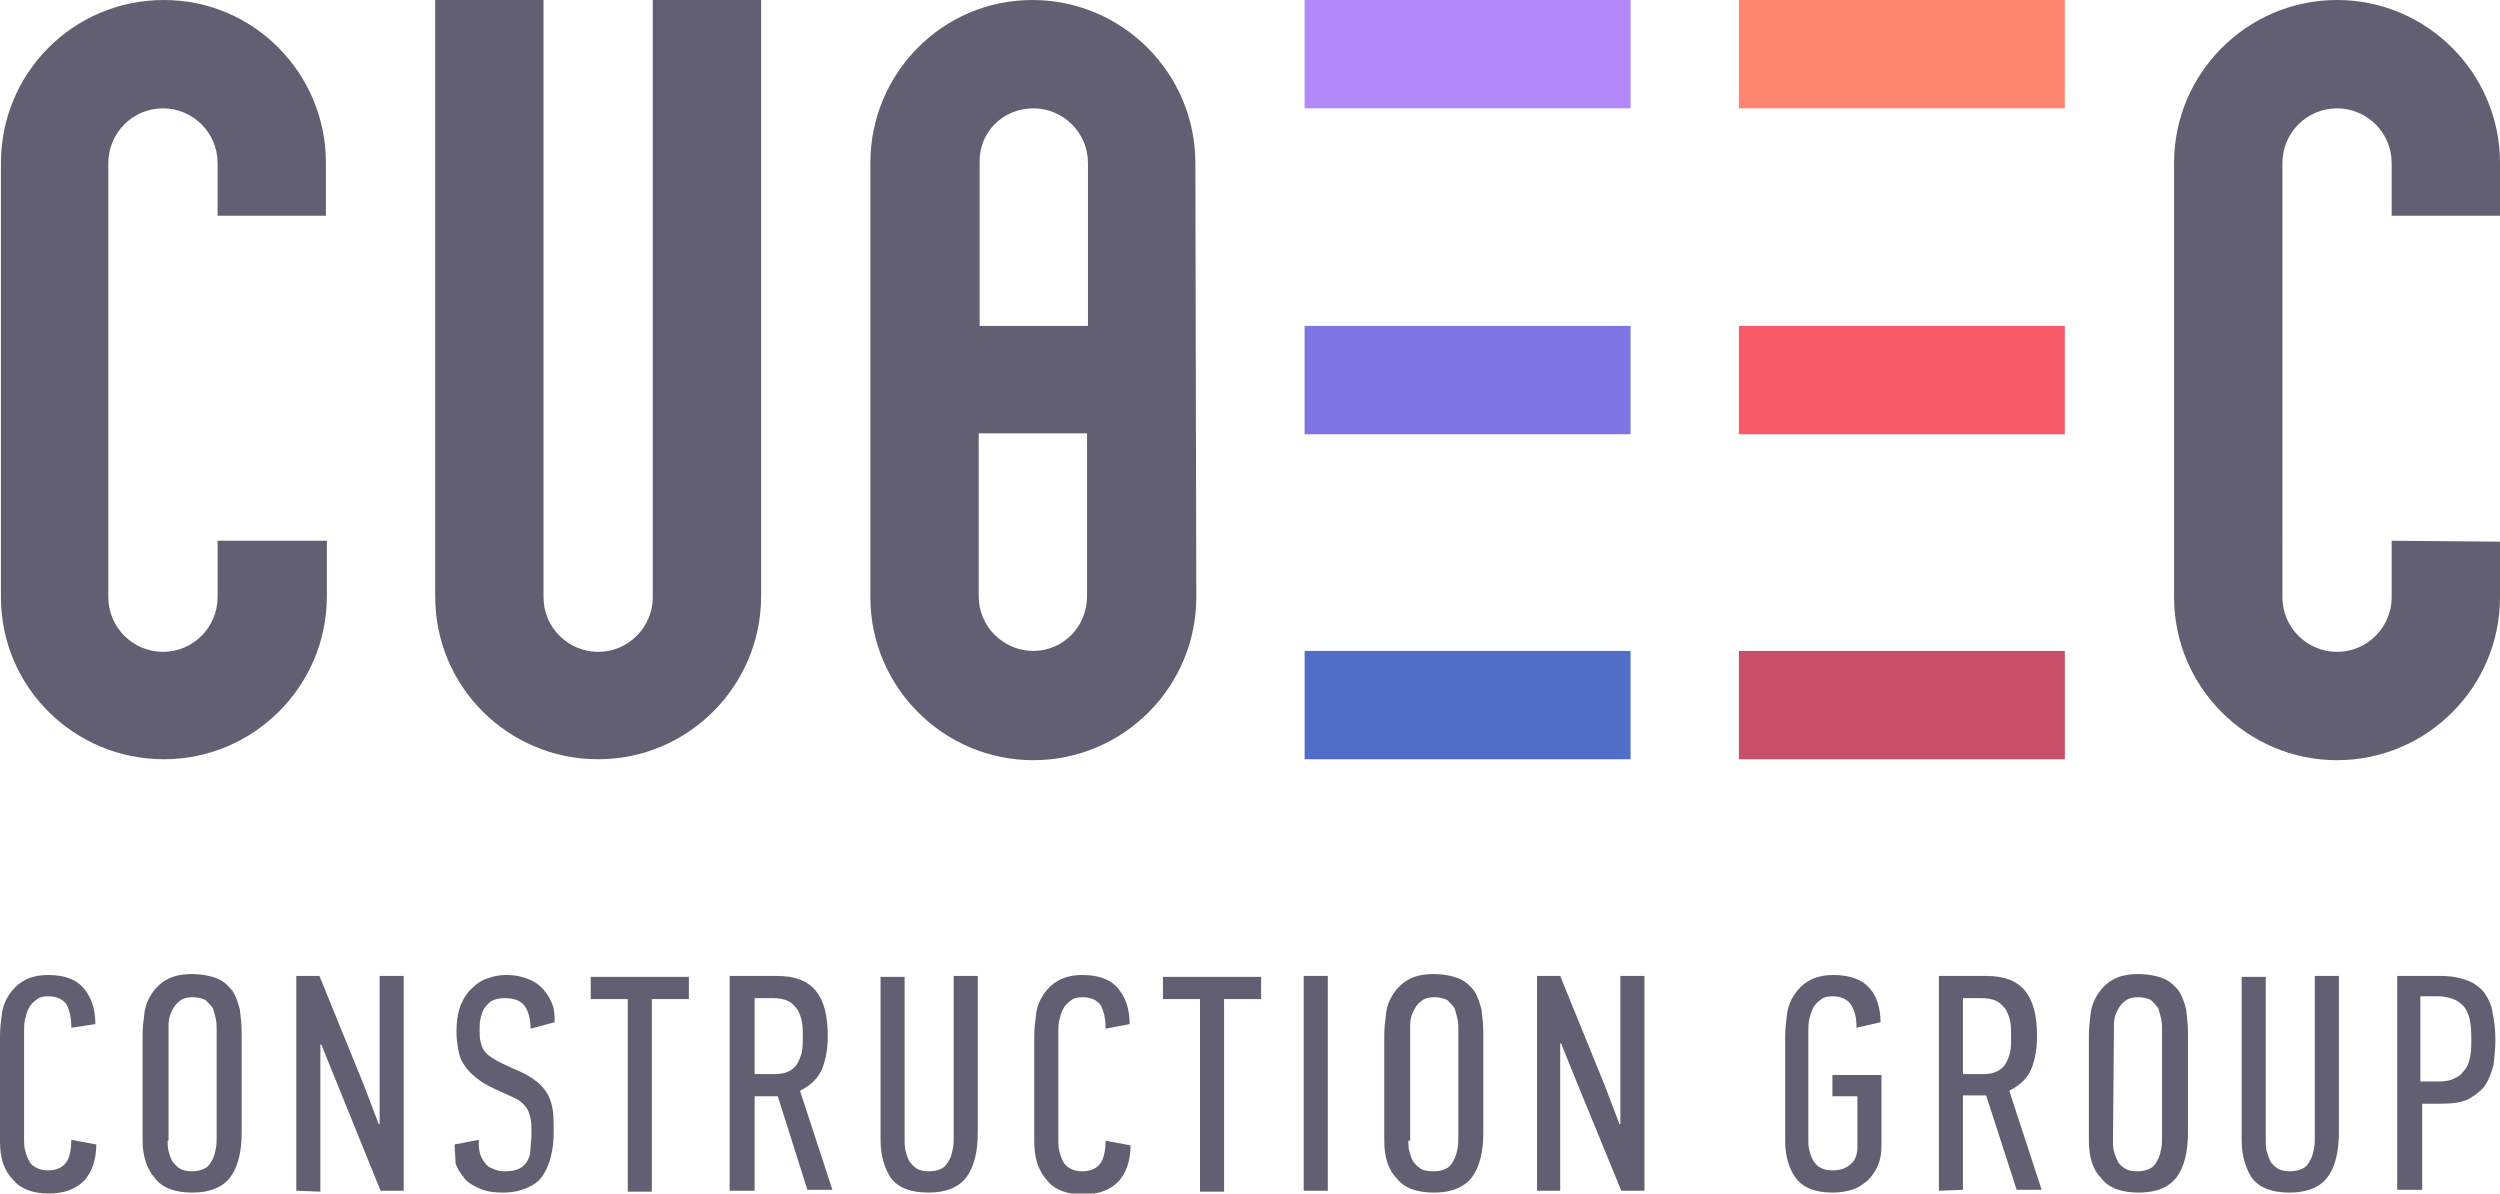 <?xml version="1.0" encoding="UTF-8"?> <!-- Generator: Adobe Illustrator 21.0.0, SVG Export Plug-In . SVG Version: 6.00 Build 0) --> <svg xmlns="http://www.w3.org/2000/svg" xmlns:xlink="http://www.w3.org/1999/xlink" id="Слой_1" x="0px" y="0px" viewBox="0 0 270 128.9" style="enable-background:new 0 0 270 128.9;" xml:space="preserve"> <style type="text/css"> .st0{fill:#615F71;} .st1{fill:#B288FB;} .st2{fill:#7E74E4;} .st3{fill:#506DC8;} .st4{fill:#FF8670;} .st5{fill:#F75B69;} .st6{fill:#C74F67;} </style> <path class="st0" d="M23.5,58.4v6.1c0,3.2-2.6,5.9-5.9,5.9c-3.2,0-5.9-2.6-5.9-5.9V17.6c0-3.2,2.6-5.9,5.9-5.9 c3.2,0,5.9,2.6,5.9,5.9v5.7h11.7v-5.7C35.2,7.9,27.4,0,17.7,0C7.9,0,0.1,7.9,0.1,17.6v46.9C0.1,74.2,8,82,17.7,82 s17.6-7.9,17.6-17.6v-6H23.5z"></path> <path class="st0" d="M70.5,0v64.5c0,3.2-2.6,5.9-5.9,5.9c-3.2,0-5.9-2.6-5.9-5.9V0H47v64.4C47,74.2,54.9,82,64.6,82 s17.6-7.9,17.6-17.6V0H70.5z"></path> <path class="st0" d="M129.1,17.6c0-9.7-7.9-17.6-17.6-17.6S94,7.9,94,17.6v46.9c0,9.7,7.9,17.6,17.6,17.6s17.6-7.9,17.6-17.6 L129.1,17.6z M111.6,11.7c3.2,0,5.9,2.6,5.9,5.9v17.6h-11.7V17.6C105.7,14.3,108.3,11.7,111.6,11.7z M111.6,70.3 c-3.2,0-5.9-2.6-5.9-5.9V46.8h11.7v17.6C117.4,67.7,114.8,70.3,111.6,70.3z"></path> <rect x="140.9" class="st1" width="35.2" height="11.7"></rect> <rect x="140.9" y="35.2" class="st2" width="35.2" height="11.7"></rect> <rect x="140.9" y="70.3" class="st3" width="35.2" height="11.7"></rect> <rect x="187.8" class="st4" width="35.2" height="11.7"></rect> <rect x="187.8" y="35.2" class="st5" width="35.2" height="11.7"></rect> <rect x="187.8" y="70.3" class="st6" width="35.2" height="11.7"></rect> <path class="st0" d="M258.3,58.4v6.1c0,3.2-2.6,5.9-5.9,5.9c-3.2,0-5.9-2.6-5.9-5.9V17.6c0-3.2,2.6-5.9,5.9-5.9 c3.2,0,5.9,2.6,5.9,5.9v5.7H270v-5.7C270,7.9,262.1,0,252.4,0c-9.7,0-17.6,7.9-17.6,17.6v46.9c0,9.7,7.9,17.6,17.6,17.6 S270,74.2,270,64.5v-6L258.3,58.4L258.3,58.4z"></path> <g> <path class="st0" d="M0,123.3v-11.4c0-0.8,0.1-1.6,0.2-2.4s0.4-1.5,0.8-2.1s0.9-1.1,1.6-1.5s1.6-0.6,2.6-0.6c1.8,0,3.1,0.5,3.9,1.5 c0.8,1,1.2,2.2,1.2,3.8L7.7,111c0-0.1,0-0.1,0-0.2c0-0.9-0.2-1.7-0.5-2.3c-0.4-0.6-1.1-0.9-2-0.9c-0.5,0-1,0.1-1.3,0.4 c-0.3,0.2-0.6,0.5-0.8,0.9s-0.3,0.8-0.4,1.2c-0.1,0.4-0.1,0.9-0.1,1.3v11.7c0,0.3,0,0.7,0.1,1.1s0.2,0.7,0.4,1.1s0.4,0.6,0.8,0.8 c0.3,0.2,0.8,0.3,1.3,0.3c0.9,0,1.5-0.3,1.9-0.8s0.6-1.4,0.6-2.5l2.7,0.5c0,1.7-0.5,3-1.3,3.9c-0.9,0.9-2.1,1.4-3.8,1.4 c-1.8,0-3.1-0.5-3.9-1.5C0.4,126.4,0,125,0,123.3z"></path> <path class="st0" d="M15.4,123.2v-11.4c0-0.8,0.1-1.6,0.2-2.4c0.1-0.8,0.4-1.5,0.8-2.1c0.4-0.6,0.9-1.1,1.6-1.5s1.6-0.6,2.7-0.6 s2.1,0.2,2.8,0.5c0.7,0.3,1.2,0.8,1.6,1.3c0.4,0.6,0.6,1.3,0.8,2c0.1,0.8,0.2,1.6,0.2,2.6v10.7c0,2.1-0.4,3.7-1.2,4.8 c-0.8,1.1-2.2,1.7-4.1,1.7s-3.3-0.5-4.1-1.6C15.9,126.3,15.4,124.9,15.4,123.2z M18.1,123.2c0,0.3,0,0.7,0.1,1.1s0.2,0.7,0.4,1.1 c0.2,0.3,0.5,0.6,0.8,0.8c0.3,0.2,0.8,0.3,1.3,0.3c0.6,0,1-0.1,1.4-0.3c0.4-0.2,0.6-0.5,0.8-0.9c0.2-0.3,0.3-0.7,0.4-1.2 c0.1-0.4,0.1-0.9,0.1-1.4v-11.5c0-0.4,0-0.8-0.1-1.2c-0.1-0.4-0.2-0.8-0.3-1.1c-0.2-0.3-0.5-0.6-0.8-0.9c-0.4-0.2-0.9-0.3-1.4-0.3 c-0.7,0-1.2,0.2-1.5,0.5c-0.4,0.3-0.6,0.7-0.8,1.1c-0.2,0.4-0.3,0.9-0.3,1.4s0,0.9,0,1.3v11.2H18.1z"></path> <path class="st0" d="M32,128.6v-23.2h2.5l4.8,11.8l1.6,4.2H41v-16h2.6v23.2h-2.5L36.4,117l-1.7-4.2h-0.1v15.9L32,128.6L32,128.6z"></path> <path class="st0" d="M49.1,123.6l2.6-0.5c0,0.4,0,0.9,0.1,1.3s0.2,0.7,0.5,1.1c0.2,0.3,0.5,0.6,0.9,0.7c0.4,0.2,0.8,0.3,1.3,0.3 c0.7,0,1.2-0.1,1.6-0.3c0.4-0.2,0.7-0.5,0.9-0.9s0.3-0.8,0.3-1.3s0.1-1,0.1-1.5c0-0.7,0-1.2-0.1-1.7c-0.1-0.4-0.2-0.8-0.4-1.1 c-0.2-0.3-0.5-0.6-0.9-0.9c-0.4-0.2-1-0.5-1.7-0.8c-1.1-0.5-2-0.9-2.6-1.4c-0.7-0.5-1.2-1-1.5-1.5c-0.4-0.5-0.6-1.1-0.7-1.7 c-0.1-0.6-0.2-1.2-0.2-2c0-0.9,0.1-1.7,0.3-2.4c0.2-0.7,0.6-1.4,1-1.9c0.5-0.5,1-1,1.7-1.3s1.5-0.5,2.4-0.5c1,0,1.8,0.2,2.5,0.5 s1.2,0.7,1.6,1.2c0.4,0.5,0.7,1,0.9,1.6s0.2,1.2,0.2,1.8l-2.6,0.7c0-1-0.2-1.8-0.6-2.4c-0.4-0.6-1.1-0.9-2.2-0.9 c-0.6,0-1,0.1-1.4,0.3c-0.3,0.2-0.6,0.5-0.8,0.8s-0.3,0.7-0.4,1.1c-0.1,0.4-0.1,0.8-0.1,1.2c0,0.5,0,0.9,0.1,1.3s0.2,0.7,0.4,1 s0.6,0.6,1.1,0.9s1.1,0.6,2,1c1,0.4,1.8,0.8,2.4,1.3c0.6,0.4,1,0.9,1.3,1.4s0.5,1.1,0.6,1.8c0.1,0.7,0.1,1.4,0.1,2.3 c0,1-0.1,1.9-0.3,2.7c-0.2,0.8-0.5,1.5-0.9,2.1s-1,1-1.7,1.3c-0.7,0.3-1.5,0.5-2.6,0.5c-0.9,0-1.7-0.1-2.4-0.4 c-0.7-0.3-1.3-0.6-1.7-1.1s-0.8-1-1-1.7C49.2,125,49.1,124.3,49.1,123.6z"></path> <path class="st0" d="M63.8,107.9v-2.4h10.6v2.4h-4v20.8h-2.6v-20.8C67.8,107.9,63.8,107.9,63.8,107.9z"></path> <path class="st0" d="M78.8,128.6v-23.2h5.1c1.9,0,3.3,0.5,4.2,1.6c0.9,1.1,1.3,2.7,1.3,4.9c0,1.3-0.2,2.5-0.6,3.5s-1.2,1.8-2.4,2.4 l3.5,10.7h-2.7L84,118.4h-2.5v10.2H78.8z M81.5,116h2.2c0.6,0,1.1-0.1,1.5-0.3c0.4-0.2,0.7-0.5,0.9-0.8c0.2-0.4,0.4-0.8,0.5-1.3 s0.1-1,0.1-1.6s0-1.2-0.1-1.7s-0.3-1-0.5-1.3c-0.3-0.4-0.6-0.7-1-0.9c-0.4-0.2-1-0.3-1.6-0.3h-2V116z"></path> <path class="st0" d="M95.1,123.2v-17.7h2.6v17.7c0,0.3,0,0.7,0.1,1.1s0.2,0.7,0.4,1.1c0.2,0.3,0.5,0.6,0.8,0.8 c0.3,0.2,0.8,0.3,1.3,0.3c0.6,0,1-0.1,1.4-0.3c0.4-0.2,0.6-0.5,0.8-0.9c0.2-0.3,0.3-0.7,0.4-1.2c0.1-0.4,0.1-0.9,0.1-1.4v-17.3h2.6 v16.9c0,2.1-0.4,3.7-1.2,4.8c-0.8,1.1-2.2,1.7-4.1,1.7s-3.3-0.5-4.1-1.6C95.6,126.3,95.1,124.9,95.1,123.2z"></path> <path class="st0" d="M111.7,123.3v-11.4c0-0.8,0.1-1.6,0.2-2.4s0.4-1.5,0.8-2.1s0.9-1.1,1.6-1.5s1.6-0.6,2.6-0.6 c1.8,0,3.1,0.5,3.9,1.5s1.2,2.2,1.2,3.8l-2.6,0.5c0-0.1,0-0.1,0-0.2c0-0.9-0.2-1.7-0.5-2.3c-0.4-0.6-1.1-0.9-2-0.9 c-0.5,0-1,0.1-1.3,0.4c-0.3,0.2-0.6,0.5-0.8,0.9s-0.3,0.8-0.4,1.2c-0.1,0.4-0.1,0.9-0.1,1.3v11.7c0,0.3,0,0.7,0.1,1.1 s0.2,0.7,0.4,1.1s0.4,0.6,0.8,0.8c0.3,0.2,0.8,0.3,1.3,0.3c0.9,0,1.5-0.3,1.9-0.8s0.6-1.4,0.6-2.5l2.7,0.5c0,1.7-0.5,3-1.3,3.9 c-0.9,0.9-2.1,1.4-3.8,1.4c-1.8,0-3.1-0.5-3.9-1.5C112.1,126.4,111.7,125,111.7,123.3z"></path> <path class="st0" d="M125.6,107.9v-2.4h10.6v2.4h-4v20.8h-2.6v-20.8C129.6,107.9,125.6,107.9,125.6,107.9z"></path> <path class="st0" d="M140.8,128.6v-23.2h2.6v23.2H140.8z"></path> <path class="st0" d="M149.5,123.2v-11.4c0-0.8,0.1-1.6,0.2-2.4c0.1-0.8,0.4-1.5,0.8-2.1c0.4-0.6,0.9-1.1,1.6-1.5 c0.7-0.4,1.6-0.6,2.7-0.6c1.1,0,2.1,0.2,2.8,0.5s1.2,0.8,1.6,1.3c0.4,0.6,0.6,1.3,0.8,2c0.1,0.8,0.2,1.6,0.2,2.6v10.7 c0,2.1-0.4,3.7-1.2,4.8c-0.8,1.1-2.2,1.7-4.1,1.7c-1.9,0-3.3-0.5-4.1-1.6C149.9,126.3,149.5,124.9,149.5,123.2z M152.1,123.2 c0,0.3,0,0.7,0.1,1.1s0.2,0.7,0.4,1.1c0.2,0.3,0.5,0.6,0.8,0.8c0.3,0.2,0.8,0.3,1.4,0.3c0.6,0,1-0.1,1.4-0.3 c0.4-0.2,0.6-0.5,0.8-0.9c0.2-0.3,0.3-0.7,0.4-1.2c0.1-0.4,0.1-0.9,0.1-1.4v-11.5c0-0.4,0-0.8-0.1-1.2c-0.1-0.4-0.2-0.8-0.3-1.1 c-0.2-0.3-0.5-0.6-0.8-0.9c-0.4-0.2-0.9-0.3-1.4-0.3c-0.7,0-1.2,0.2-1.5,0.5c-0.4,0.3-0.6,0.7-0.8,1.1s-0.3,0.9-0.3,1.4 s0,0.9,0,1.3v11.2H152.1z"></path> <path class="st0" d="M166,128.6v-23.2h2.5l4.8,11.8l1.6,4.2h0.1v-16h2.6v23.2h-2.5l-4.8-11.7l-1.7-4.2h-0.1v15.9H166z"></path> <path class="st0" d="M192.8,123.3v-11.4c0-0.8,0.1-1.6,0.2-2.4c0.1-0.8,0.4-1.5,0.8-2.1c0.4-0.6,0.9-1.1,1.6-1.5 c0.7-0.4,1.6-0.6,2.6-0.6c1.8,0,3.1,0.5,3.9,1.4s1.2,2.2,1.2,3.7l-2.6,0.6c0-0.1,0-0.1,0-0.2c0-0.9-0.2-1.7-0.6-2.3 c-0.4-0.6-1.1-0.9-2-0.9c-0.5,0-1,0.1-1.3,0.4c-0.3,0.2-0.6,0.5-0.8,0.9s-0.3,0.8-0.4,1.2c-0.1,0.4-0.1,0.9-0.1,1.3v11.7 c0,0.3,0,0.7,0.1,1.1s0.2,0.7,0.4,1.1c0.2,0.3,0.4,0.6,0.8,0.8c0.3,0.2,0.8,0.3,1.3,0.3l0,0c0.8,0,1.5-0.2,2-0.7 c0.5-0.4,0.7-1.1,0.7-1.8v-5.5h-2.7v-2.3h5.3v7.5c0,0.9-0.1,1.6-0.4,2.3c-0.3,0.7-0.7,1.2-1.1,1.6c-0.5,0.4-1,0.8-1.7,1 s-1.3,0.3-2.1,0.3c-1.8,0-3.1-0.5-3.9-1.5C193.3,126.4,192.8,125,192.8,123.3z"></path> <path class="st0" d="M209.4,128.6v-23.2h5.1c1.9,0,3.3,0.5,4.2,1.6s1.3,2.7,1.3,4.9c0,1.3-0.2,2.5-0.6,3.5s-1.2,1.8-2.4,2.4 l3.5,10.7h-2.7l-3.3-10.2H212v10.2L209.4,128.6L209.4,128.6z M212,116h2.2c0.6,0,1.1-0.1,1.5-0.3c0.4-0.2,0.7-0.5,0.9-0.8 c0.2-0.4,0.4-0.8,0.5-1.3s0.1-1,0.1-1.6s0-1.2-0.1-1.7s-0.3-1-0.5-1.3c-0.3-0.4-0.6-0.7-1-0.9c-0.4-0.2-1-0.3-1.6-0.3h-2L212,116 L212,116z"></path> <path class="st0" d="M225.6,123.2v-11.4c0-0.8,0.1-1.6,0.2-2.4c0.1-0.8,0.4-1.5,0.8-2.1c0.4-0.6,0.9-1.1,1.6-1.5 c0.7-0.4,1.6-0.6,2.7-0.6c1.1,0,2.1,0.2,2.8,0.5s1.2,0.8,1.6,1.3c0.4,0.6,0.6,1.3,0.8,2c0.1,0.8,0.2,1.6,0.2,2.6v10.7 c0,2.1-0.4,3.7-1.2,4.8c-0.8,1.1-2.2,1.7-4.1,1.7c-1.9,0-3.3-0.5-4.1-1.6C226,126.3,225.6,124.9,225.6,123.2z M228.2,123.2 c0,0.3,0,0.7,0.1,1.1s0.2,0.7,0.4,1.1s0.5,0.6,0.8,0.8c0.3,0.2,0.8,0.3,1.3,0.3c0.6,0,1-0.1,1.4-0.3c0.4-0.2,0.6-0.5,0.8-0.9 c0.2-0.3,0.3-0.7,0.4-1.2c0.1-0.4,0.1-0.9,0.1-1.4v-11.5c0-0.4,0-0.8-0.1-1.2c-0.1-0.4-0.2-0.8-0.3-1.1c-0.2-0.3-0.5-0.6-0.8-0.9 c-0.4-0.2-0.9-0.3-1.4-0.3c-0.7,0-1.2,0.2-1.5,0.5c-0.4,0.3-0.6,0.7-0.8,1.1s-0.3,0.9-0.3,1.4s0,0.9,0,1.3L228.2,123.2L228.2,123.2 z"></path> <path class="st0" d="M242.1,123.2v-17.7h2.6v17.7c0,0.3,0,0.7,0.1,1.1s0.2,0.7,0.4,1.1s0.5,0.6,0.8,0.8c0.3,0.2,0.8,0.3,1.3,0.3 s1-0.1,1.4-0.3c0.4-0.2,0.6-0.5,0.8-0.9c0.2-0.3,0.3-0.7,0.4-1.2c0.1-0.4,0.1-0.9,0.1-1.4v-17.3h2.6v16.9c0,2.1-0.4,3.7-1.2,4.8 c-0.8,1.1-2.2,1.7-4.1,1.7c-1.9,0-3.3-0.5-4.1-1.6C242.6,126.3,242.1,124.9,242.1,123.2z"></path> <path class="st0" d="M258.9,128.6v-23.2h4.7c1.2,0,2.1,0.2,2.9,0.5s1.4,0.8,1.8,1.3c0.4,0.6,0.8,1.3,0.9,2.2 c0.2,0.9,0.3,1.8,0.3,2.9c0,1-0.1,1.9-0.2,2.7c-0.2,0.8-0.5,1.6-0.9,2.2s-1.1,1.1-1.8,1.5c-0.8,0.4-1.8,0.5-3.1,0.5h-1.9v9.3h-2.7 V128.6z M261.5,116.8h1.8c0.8,0,1.4-0.1,1.9-0.4c0.5-0.2,0.8-0.6,1.1-1c0.3-0.4,0.4-0.9,0.5-1.4s0.1-1.1,0.1-1.7s0-1.2-0.1-1.8 c-0.1-0.6-0.2-1-0.5-1.5c-0.2-0.4-0.6-0.7-1.1-1c-0.5-0.2-1.1-0.4-1.9-0.4h-1.9v9.2H261.5z"></path> </g> </svg> 